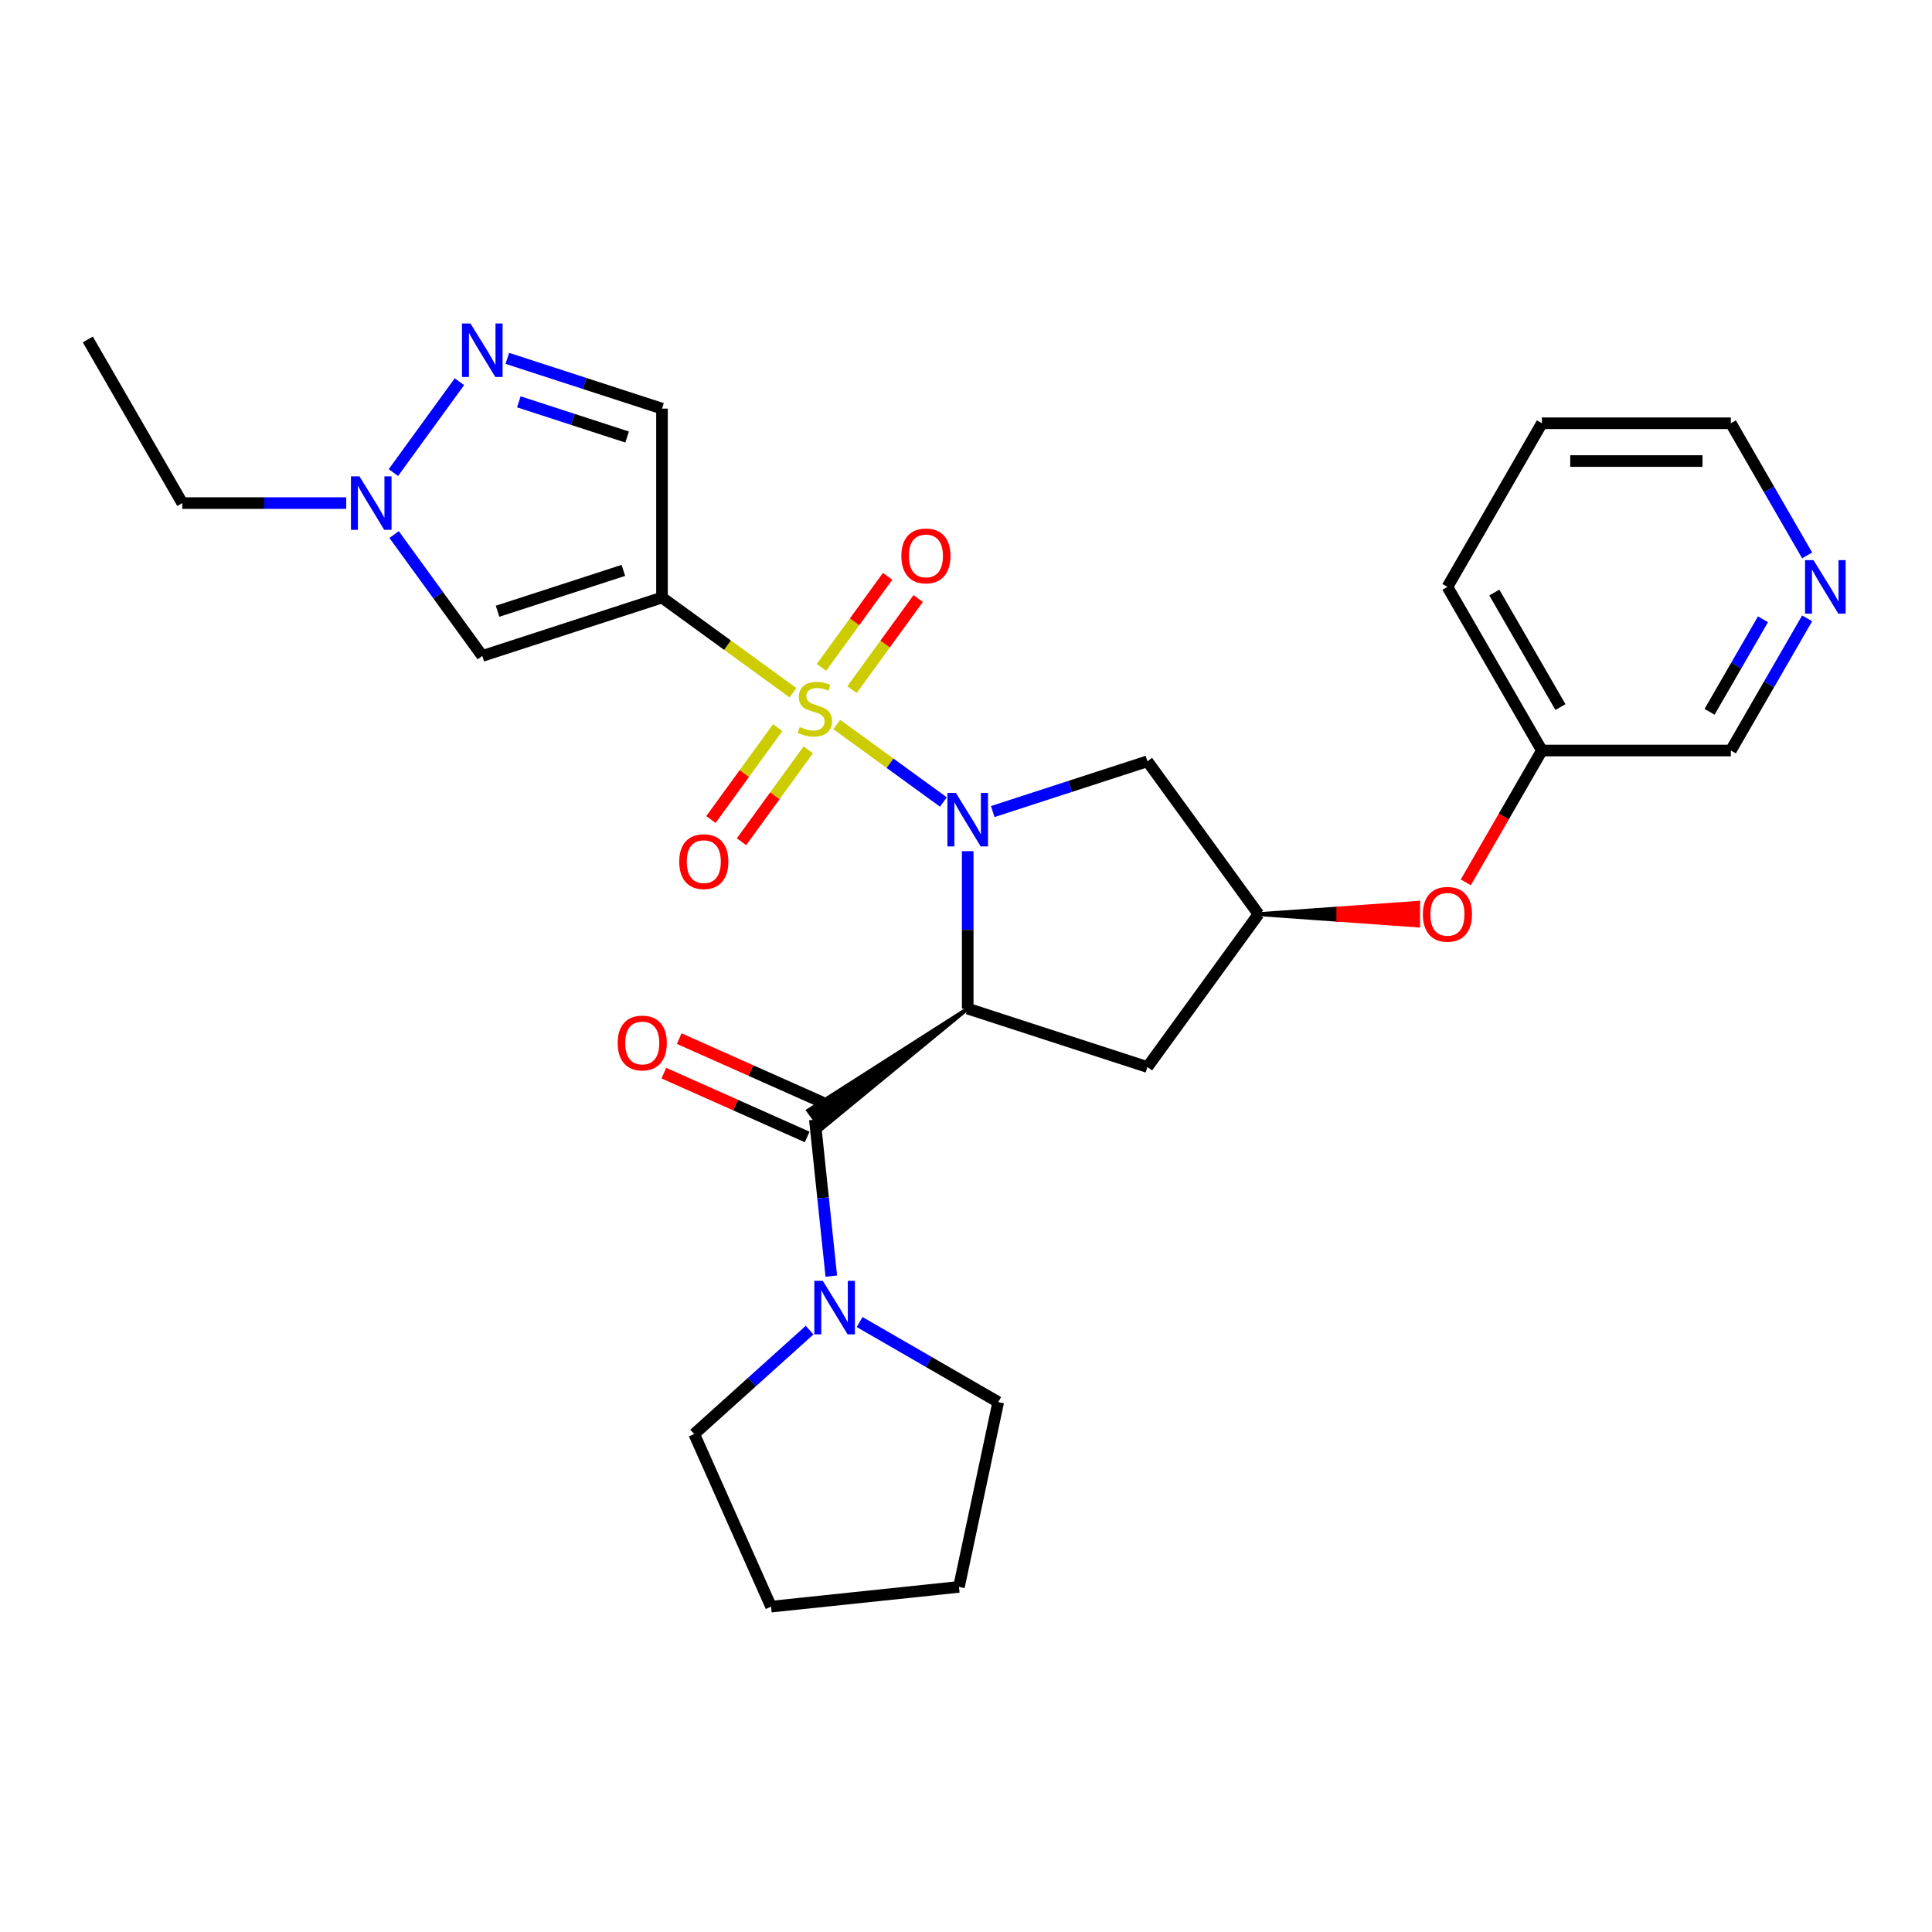 <?xml version='1.0' encoding='iso-8859-1'?>
<svg version='1.1' baseProfile='full'
              xmlns='http://www.w3.org/2000/svg'
                      xmlns:rdkit='http://www.rdkit.org/xml'
                      xmlns:xlink='http://www.w3.org/1999/xlink'
                  xml:space='preserve'
width='1000px' height='1000px' viewBox='0 0 1000 1000'>
<!-- END OF HEADER -->
<rect style='opacity:1.0;fill:#FFFFFF;stroke:none' width='1000' height='1000' x='0' y='0'> </rect>
<path class='bond-0' d='M 433.095,375.009 L 460.693,395.061' style='fill:none;fill-rule:evenodd;stroke:#CCCC00;stroke-width:6px;stroke-linecap:butt;stroke-linejoin:miter;stroke-opacity:1' />
<path class='bond-0' d='M 460.693,395.061 L 488.292,415.112' style='fill:none;fill-rule:evenodd;stroke:#0000FF;stroke-width:6px;stroke-linecap:butt;stroke-linejoin:miter;stroke-opacity:1' />
<path class='bond-2' d='M 410.445,358.553 L 376.547,333.925' style='fill:none;fill-rule:evenodd;stroke:#CCCC00;stroke-width:6px;stroke-linecap:butt;stroke-linejoin:miter;stroke-opacity:1' />
<path class='bond-2' d='M 376.547,333.925 L 342.649,309.296' style='fill:none;fill-rule:evenodd;stroke:#000000;stroke-width:6px;stroke-linecap:butt;stroke-linejoin:miter;stroke-opacity:1' />
<path class='bond-11' d='M 402.533,376.62 L 385.254,400.403' style='fill:none;fill-rule:evenodd;stroke:#CCCC00;stroke-width:6px;stroke-linecap:butt;stroke-linejoin:miter;stroke-opacity:1' />
<path class='bond-11' d='M 385.254,400.403 L 367.975,424.185' style='fill:none;fill-rule:evenodd;stroke:#FF0000;stroke-width:6px;stroke-linecap:butt;stroke-linejoin:miter;stroke-opacity:1' />
<path class='bond-11' d='M 418.357,388.117 L 401.078,411.899' style='fill:none;fill-rule:evenodd;stroke:#CCCC00;stroke-width:6px;stroke-linecap:butt;stroke-linejoin:miter;stroke-opacity:1' />
<path class='bond-11' d='M 401.078,411.899 L 383.799,435.682' style='fill:none;fill-rule:evenodd;stroke:#FF0000;stroke-width:6px;stroke-linecap:butt;stroke-linejoin:miter;stroke-opacity:1' />
<path class='bond-12' d='M 441.007,356.942 L 458.13,333.374' style='fill:none;fill-rule:evenodd;stroke:#CCCC00;stroke-width:6px;stroke-linecap:butt;stroke-linejoin:miter;stroke-opacity:1' />
<path class='bond-12' d='M 458.13,333.374 L 475.252,309.807' style='fill:none;fill-rule:evenodd;stroke:#FF0000;stroke-width:6px;stroke-linecap:butt;stroke-linejoin:miter;stroke-opacity:1' />
<path class='bond-12' d='M 425.183,345.445 L 442.305,321.877' style='fill:none;fill-rule:evenodd;stroke:#CCCC00;stroke-width:6px;stroke-linecap:butt;stroke-linejoin:miter;stroke-opacity:1' />
<path class='bond-12' d='M 442.305,321.877 L 459.428,298.31' style='fill:none;fill-rule:evenodd;stroke:#FF0000;stroke-width:6px;stroke-linecap:butt;stroke-linejoin:miter;stroke-opacity:1' />
<path class='bond-1' d='M 500.891,440.559 L 500.891,481.311' style='fill:none;fill-rule:evenodd;stroke:#0000FF;stroke-width:6px;stroke-linecap:butt;stroke-linejoin:miter;stroke-opacity:1' />
<path class='bond-1' d='M 500.891,481.311 L 500.891,522.064' style='fill:none;fill-rule:evenodd;stroke:#000000;stroke-width:6px;stroke-linecap:butt;stroke-linejoin:miter;stroke-opacity:1' />
<path class='bond-9' d='M 513.839,420.058 L 553.871,407.051' style='fill:none;fill-rule:evenodd;stroke:#0000FF;stroke-width:6px;stroke-linecap:butt;stroke-linejoin:miter;stroke-opacity:1' />
<path class='bond-9' d='M 553.871,407.051 L 593.903,394.044' style='fill:none;fill-rule:evenodd;stroke:#000000;stroke-width:6px;stroke-linecap:butt;stroke-linejoin:miter;stroke-opacity:1' />
<path class='bond-3' d='M 500.891,522.064 L 418.321,574.801 L 425.219,584.296 Z' style='fill:#000000;fill-rule:evenodd;fill-opacity:1;stroke:#000000;stroke-width:2px;stroke-linecap:butt;stroke-linejoin:miter;stroke-opacity:1;' />
<path class='bond-10' d='M 500.891,522.064 L 593.903,552.285' style='fill:none;fill-rule:evenodd;stroke:#000000;stroke-width:6px;stroke-linecap:butt;stroke-linejoin:miter;stroke-opacity:1' />
<path class='bond-4' d='M 342.649,309.296 L 249.637,339.518' style='fill:none;fill-rule:evenodd;stroke:#000000;stroke-width:6px;stroke-linecap:butt;stroke-linejoin:miter;stroke-opacity:1' />
<path class='bond-4' d='M 322.653,295.227 L 257.545,316.382' style='fill:none;fill-rule:evenodd;stroke:#000000;stroke-width:6px;stroke-linecap:butt;stroke-linejoin:miter;stroke-opacity:1' />
<path class='bond-6' d='M 342.649,309.296 L 342.649,211.498' style='fill:none;fill-rule:evenodd;stroke:#000000;stroke-width:6px;stroke-linecap:butt;stroke-linejoin:miter;stroke-opacity:1' />
<path class='bond-8' d='M 421.77,579.549 L 426.025,620.033' style='fill:none;fill-rule:evenodd;stroke:#000000;stroke-width:6px;stroke-linecap:butt;stroke-linejoin:miter;stroke-opacity:1' />
<path class='bond-8' d='M 426.025,620.033 L 430.28,660.518' style='fill:none;fill-rule:evenodd;stroke:#0000FF;stroke-width:6px;stroke-linecap:butt;stroke-linejoin:miter;stroke-opacity:1' />
<path class='bond-14' d='M 425.748,570.614 L 388.655,554.1' style='fill:none;fill-rule:evenodd;stroke:#000000;stroke-width:6px;stroke-linecap:butt;stroke-linejoin:miter;stroke-opacity:1' />
<path class='bond-14' d='M 388.655,554.1 L 351.563,537.585' style='fill:none;fill-rule:evenodd;stroke:#FF0000;stroke-width:6px;stroke-linecap:butt;stroke-linejoin:miter;stroke-opacity:1' />
<path class='bond-14' d='M 417.792,588.483 L 380.7,571.968' style='fill:none;fill-rule:evenodd;stroke:#000000;stroke-width:6px;stroke-linecap:butt;stroke-linejoin:miter;stroke-opacity:1' />
<path class='bond-14' d='M 380.7,571.968 L 343.607,555.454' style='fill:none;fill-rule:evenodd;stroke:#FF0000;stroke-width:6px;stroke-linecap:butt;stroke-linejoin:miter;stroke-opacity:1' />
<path class='bond-7' d='M 249.637,339.518 L 226.814,308.104' style='fill:none;fill-rule:evenodd;stroke:#000000;stroke-width:6px;stroke-linecap:butt;stroke-linejoin:miter;stroke-opacity:1' />
<path class='bond-7' d='M 226.814,308.104 L 203.99,276.69' style='fill:none;fill-rule:evenodd;stroke:#0000FF;stroke-width:6px;stroke-linecap:butt;stroke-linejoin:miter;stroke-opacity:1' />
<path class='bond-5' d='M 262.586,185.483 L 302.617,198.491' style='fill:none;fill-rule:evenodd;stroke:#0000FF;stroke-width:6px;stroke-linecap:butt;stroke-linejoin:miter;stroke-opacity:1' />
<path class='bond-5' d='M 302.617,198.491 L 342.649,211.498' style='fill:none;fill-rule:evenodd;stroke:#000000;stroke-width:6px;stroke-linecap:butt;stroke-linejoin:miter;stroke-opacity:1' />
<path class='bond-5' d='M 268.551,207.988 L 296.573,217.093' style='fill:none;fill-rule:evenodd;stroke:#0000FF;stroke-width:6px;stroke-linecap:butt;stroke-linejoin:miter;stroke-opacity:1' />
<path class='bond-5' d='M 296.573,217.093 L 324.595,226.198' style='fill:none;fill-rule:evenodd;stroke:#000000;stroke-width:6px;stroke-linecap:butt;stroke-linejoin:miter;stroke-opacity:1' />
<path class='bond-28' d='M 237.799,197.569 L 203.624,244.607' style='fill:none;fill-rule:evenodd;stroke:#0000FF;stroke-width:6px;stroke-linecap:butt;stroke-linejoin:miter;stroke-opacity:1' />
<path class='bond-20' d='M 179.204,260.397 L 136.779,260.397' style='fill:none;fill-rule:evenodd;stroke:#0000FF;stroke-width:6px;stroke-linecap:butt;stroke-linejoin:miter;stroke-opacity:1' />
<path class='bond-20' d='M 136.779,260.397 L 94.354,260.397' style='fill:none;fill-rule:evenodd;stroke:#000000;stroke-width:6px;stroke-linecap:butt;stroke-linejoin:miter;stroke-opacity:1' />
<path class='bond-18' d='M 444.941,684.287 L 480.815,704.999' style='fill:none;fill-rule:evenodd;stroke:#0000FF;stroke-width:6px;stroke-linecap:butt;stroke-linejoin:miter;stroke-opacity:1' />
<path class='bond-18' d='M 480.815,704.999 L 516.689,725.711' style='fill:none;fill-rule:evenodd;stroke:#000000;stroke-width:6px;stroke-linecap:butt;stroke-linejoin:miter;stroke-opacity:1' />
<path class='bond-19' d='M 419.044,688.47 L 389.179,715.361' style='fill:none;fill-rule:evenodd;stroke:#0000FF;stroke-width:6px;stroke-linecap:butt;stroke-linejoin:miter;stroke-opacity:1' />
<path class='bond-19' d='M 389.179,715.361 L 359.314,742.252' style='fill:none;fill-rule:evenodd;stroke:#000000;stroke-width:6px;stroke-linecap:butt;stroke-linejoin:miter;stroke-opacity:1' />
<path class='bond-13' d='M 593.903,394.044 L 651.387,473.165' style='fill:none;fill-rule:evenodd;stroke:#000000;stroke-width:6px;stroke-linecap:butt;stroke-linejoin:miter;stroke-opacity:1' />
<path class='bond-29' d='M 593.903,552.285 L 651.387,473.165' style='fill:none;fill-rule:evenodd;stroke:#000000;stroke-width:6px;stroke-linecap:butt;stroke-linejoin:miter;stroke-opacity:1' />
<path class='bond-15' d='M 651.387,473.165 L 692.707,476.099 L 692.707,470.231 Z' style='fill:#000000;fill-rule:evenodd;fill-opacity:1;stroke:#000000;stroke-width:2px;stroke-linecap:butt;stroke-linejoin:miter;stroke-opacity:1;' />
<path class='bond-15' d='M 692.707,476.099 L 734.027,467.297 L 734.027,479.033 Z' style='fill:#FF0000;fill-rule:evenodd;fill-opacity:1;stroke:#FF0000;stroke-width:2px;stroke-linecap:butt;stroke-linejoin:miter;stroke-opacity:1;' />
<path class='bond-15' d='M 692.707,476.099 L 692.707,470.231 L 734.027,467.297 Z' style='fill:#FF0000;fill-rule:evenodd;fill-opacity:1;stroke:#FF0000;stroke-width:2px;stroke-linecap:butt;stroke-linejoin:miter;stroke-opacity:1;' />
<path class='bond-17' d='M 758.683,456.715 L 778.384,422.592' style='fill:none;fill-rule:evenodd;stroke:#FF0000;stroke-width:6px;stroke-linecap:butt;stroke-linejoin:miter;stroke-opacity:1' />
<path class='bond-17' d='M 778.384,422.592 L 798.085,388.469' style='fill:none;fill-rule:evenodd;stroke:#000000;stroke-width:6px;stroke-linecap:butt;stroke-linejoin:miter;stroke-opacity:1' />
<path class='bond-16' d='M 935.376,320.066 L 915.63,354.267' style='fill:none;fill-rule:evenodd;stroke:#0000FF;stroke-width:6px;stroke-linecap:butt;stroke-linejoin:miter;stroke-opacity:1' />
<path class='bond-16' d='M 915.63,354.267 L 895.884,388.469' style='fill:none;fill-rule:evenodd;stroke:#000000;stroke-width:6px;stroke-linecap:butt;stroke-linejoin:miter;stroke-opacity:1' />
<path class='bond-16' d='M 912.513,320.546 L 898.691,344.487' style='fill:none;fill-rule:evenodd;stroke:#0000FF;stroke-width:6px;stroke-linecap:butt;stroke-linejoin:miter;stroke-opacity:1' />
<path class='bond-16' d='M 898.691,344.487 L 884.868,368.428' style='fill:none;fill-rule:evenodd;stroke:#000000;stroke-width:6px;stroke-linecap:butt;stroke-linejoin:miter;stroke-opacity:1' />
<path class='bond-31' d='M 935.376,287.479 L 915.63,253.278' style='fill:none;fill-rule:evenodd;stroke:#0000FF;stroke-width:6px;stroke-linecap:butt;stroke-linejoin:miter;stroke-opacity:1' />
<path class='bond-31' d='M 915.63,253.278 L 895.884,219.077' style='fill:none;fill-rule:evenodd;stroke:#000000;stroke-width:6px;stroke-linecap:butt;stroke-linejoin:miter;stroke-opacity:1' />
<path class='bond-21' d='M 798.085,388.469 L 895.884,388.469' style='fill:none;fill-rule:evenodd;stroke:#000000;stroke-width:6px;stroke-linecap:butt;stroke-linejoin:miter;stroke-opacity:1' />
<path class='bond-23' d='M 798.085,388.469 L 749.186,303.773' style='fill:none;fill-rule:evenodd;stroke:#000000;stroke-width:6px;stroke-linecap:butt;stroke-linejoin:miter;stroke-opacity:1' />
<path class='bond-23' d='M 807.689,365.984 L 773.46,306.697' style='fill:none;fill-rule:evenodd;stroke:#000000;stroke-width:6px;stroke-linecap:butt;stroke-linejoin:miter;stroke-opacity:1' />
<path class='bond-26' d='M 516.689,725.711 L 496.355,821.372' style='fill:none;fill-rule:evenodd;stroke:#000000;stroke-width:6px;stroke-linecap:butt;stroke-linejoin:miter;stroke-opacity:1' />
<path class='bond-25' d='M 359.314,742.252 L 399.092,831.595' style='fill:none;fill-rule:evenodd;stroke:#000000;stroke-width:6px;stroke-linecap:butt;stroke-linejoin:miter;stroke-opacity:1' />
<path class='bond-24' d='M 94.354,260.397 L 45.455,175.701' style='fill:none;fill-rule:evenodd;stroke:#000000;stroke-width:6px;stroke-linecap:butt;stroke-linejoin:miter;stroke-opacity:1' />
<path class='bond-22' d='M 895.884,219.077 L 798.085,219.077' style='fill:none;fill-rule:evenodd;stroke:#000000;stroke-width:6px;stroke-linecap:butt;stroke-linejoin:miter;stroke-opacity:1' />
<path class='bond-22' d='M 881.214,238.636 L 812.755,238.636' style='fill:none;fill-rule:evenodd;stroke:#000000;stroke-width:6px;stroke-linecap:butt;stroke-linejoin:miter;stroke-opacity:1' />
<path class='bond-27' d='M 749.186,303.773 L 798.085,219.077' style='fill:none;fill-rule:evenodd;stroke:#000000;stroke-width:6px;stroke-linecap:butt;stroke-linejoin:miter;stroke-opacity:1' />
<path class='bond-30' d='M 399.092,831.595 L 496.355,821.372' style='fill:none;fill-rule:evenodd;stroke:#000000;stroke-width:6px;stroke-linecap:butt;stroke-linejoin:miter;stroke-opacity:1' />
<path  class='atom-0' d='M 413.946 376.287
Q 414.259 376.404, 415.55 376.952
Q 416.841 377.5, 418.249 377.852
Q 419.696 378.165, 421.105 378.165
Q 423.726 378.165, 425.251 376.913
Q 426.777 375.622, 426.777 373.392
Q 426.777 371.866, 425.995 370.928
Q 425.251 369.989, 424.078 369.48
Q 422.904 368.972, 420.948 368.385
Q 418.484 367.641, 416.997 366.937
Q 415.55 366.233, 414.494 364.747
Q 413.476 363.26, 413.476 360.756
Q 413.476 357.275, 415.824 355.123
Q 418.21 352.972, 422.904 352.972
Q 426.112 352.972, 429.75 354.497
L 428.85 357.51
Q 425.525 356.14, 423.022 356.14
Q 420.322 356.14, 418.836 357.275
Q 417.349 358.37, 417.388 360.287
Q 417.388 361.774, 418.132 362.673
Q 418.914 363.573, 420.009 364.082
Q 421.144 364.59, 423.022 365.177
Q 425.525 365.959, 427.012 366.742
Q 428.498 367.524, 429.555 369.128
Q 430.65 370.693, 430.65 373.392
Q 430.65 377.226, 428.068 379.299
Q 425.525 381.333, 421.261 381.333
Q 418.797 381.333, 416.919 380.786
Q 415.08 380.277, 412.89 379.377
L 413.946 376.287
' fill='#CCCC00'/>
<path  class='atom-1' d='M 494.768 410.417
L 503.844 425.087
Q 504.744 426.534, 506.191 429.155
Q 507.639 431.776, 507.717 431.933
L 507.717 410.417
L 511.394 410.417
L 511.394 438.114
L 507.6 438.114
L 497.859 422.075
Q 496.724 420.197, 495.512 418.045
Q 494.338 415.894, 493.986 415.229
L 493.986 438.114
L 490.387 438.114
L 490.387 410.417
L 494.768 410.417
' fill='#0000FF'/>
<path  class='atom-6' d='M 243.515 167.428
L 252.591 182.098
Q 253.49 183.545, 254.938 186.166
Q 256.385 188.787, 256.463 188.944
L 256.463 167.428
L 260.141 167.428
L 260.141 195.125
L 256.346 195.125
L 246.605 179.086
Q 245.471 177.208, 244.258 175.056
Q 243.085 172.905, 242.732 172.24
L 242.732 195.125
L 239.133 195.125
L 239.133 167.428
L 243.515 167.428
' fill='#0000FF'/>
<path  class='atom-8' d='M 186.03 246.549
L 195.106 261.218
Q 196.006 262.666, 197.453 265.287
Q 198.901 267.908, 198.979 268.064
L 198.979 246.549
L 202.656 246.549
L 202.656 274.245
L 198.861 274.245
L 189.121 258.206
Q 187.986 256.329, 186.774 254.177
Q 185.6 252.025, 185.248 251.36
L 185.248 274.245
L 181.649 274.245
L 181.649 246.549
L 186.03 246.549
' fill='#0000FF'/>
<path  class='atom-9' d='M 425.87 662.963
L 434.946 677.633
Q 435.846 679.08, 437.293 681.701
Q 438.741 684.322, 438.819 684.479
L 438.819 662.963
L 442.496 662.963
L 442.496 690.66
L 438.702 690.66
L 428.961 674.621
Q 427.826 672.743, 426.614 670.592
Q 425.44 668.44, 425.088 667.775
L 425.088 690.66
L 421.489 690.66
L 421.489 662.963
L 425.87 662.963
' fill='#0000FF'/>
<path  class='atom-12' d='M 351.571 445.98
Q 351.571 439.33, 354.857 435.613
Q 358.143 431.897, 364.285 431.897
Q 370.427 431.897, 373.713 435.613
Q 376.999 439.33, 376.999 445.98
Q 376.999 452.708, 373.674 456.542
Q 370.349 460.337, 364.285 460.337
Q 358.183 460.337, 354.857 456.542
Q 351.571 452.748, 351.571 445.98
M 364.285 457.207
Q 368.51 457.207, 370.779 454.391
Q 373.087 451.535, 373.087 445.98
Q 373.087 440.542, 370.779 437.804
Q 368.51 435.026, 364.285 435.026
Q 360.06 435.026, 357.752 437.765
Q 355.483 440.503, 355.483 445.98
Q 355.483 451.574, 357.752 454.391
Q 360.06 457.207, 364.285 457.207
' fill='#FF0000'/>
<path  class='atom-13' d='M 466.541 287.738
Q 466.541 281.088, 469.827 277.372
Q 473.113 273.655, 479.254 273.655
Q 485.396 273.655, 488.682 277.372
Q 491.968 281.088, 491.968 287.738
Q 491.968 294.467, 488.643 298.301
Q 485.318 302.095, 479.254 302.095
Q 473.152 302.095, 469.827 298.301
Q 466.541 294.506, 466.541 287.738
M 479.254 298.966
Q 483.479 298.966, 485.748 296.149
Q 488.056 293.293, 488.056 287.738
Q 488.056 282.301, 485.748 279.562
Q 483.479 276.785, 479.254 276.785
Q 475.029 276.785, 472.721 279.523
Q 470.452 282.262, 470.452 287.738
Q 470.452 293.332, 472.721 296.149
Q 475.029 298.966, 479.254 298.966
' fill='#FF0000'/>
<path  class='atom-15' d='M 319.712 539.849
Q 319.712 533.198, 322.999 529.482
Q 326.285 525.766, 332.426 525.766
Q 338.568 525.766, 341.854 529.482
Q 345.14 533.198, 345.14 539.849
Q 345.14 546.577, 341.815 550.411
Q 338.49 554.205, 332.426 554.205
Q 326.324 554.205, 322.999 550.411
Q 319.712 546.616, 319.712 539.849
M 332.426 551.076
Q 336.651 551.076, 338.92 548.259
Q 341.228 545.404, 341.228 539.849
Q 341.228 534.411, 338.92 531.673
Q 336.651 528.895, 332.426 528.895
Q 328.201 528.895, 325.893 531.634
Q 323.624 534.372, 323.624 539.849
Q 323.624 545.443, 325.893 548.259
Q 328.201 551.076, 332.426 551.076
' fill='#FF0000'/>
<path  class='atom-16' d='M 736.472 473.243
Q 736.472 466.593, 739.758 462.876
Q 743.044 459.16, 749.186 459.16
Q 755.327 459.16, 758.613 462.876
Q 761.9 466.593, 761.9 473.243
Q 761.9 479.972, 758.574 483.805
Q 755.249 487.6, 749.186 487.6
Q 743.083 487.6, 739.758 483.805
Q 736.472 480.011, 736.472 473.243
M 749.186 484.47
Q 753.411 484.47, 755.68 481.654
Q 757.988 478.798, 757.988 473.243
Q 757.988 467.805, 755.68 465.067
Q 753.411 462.29, 749.186 462.29
Q 744.961 462.29, 742.653 465.028
Q 740.384 467.766, 740.384 473.243
Q 740.384 478.837, 742.653 481.654
Q 744.961 484.47, 749.186 484.47
' fill='#FF0000'/>
<path  class='atom-17' d='M 938.661 289.924
L 947.736 304.594
Q 948.636 306.042, 950.084 308.663
Q 951.531 311.284, 951.609 311.44
L 951.609 289.924
L 955.287 289.924
L 955.287 317.621
L 951.492 317.621
L 941.751 301.582
Q 940.617 299.704, 939.404 297.553
Q 938.23 295.401, 937.878 294.736
L 937.878 317.621
L 934.279 317.621
L 934.279 289.924
L 938.661 289.924
' fill='#0000FF'/>
</svg>
